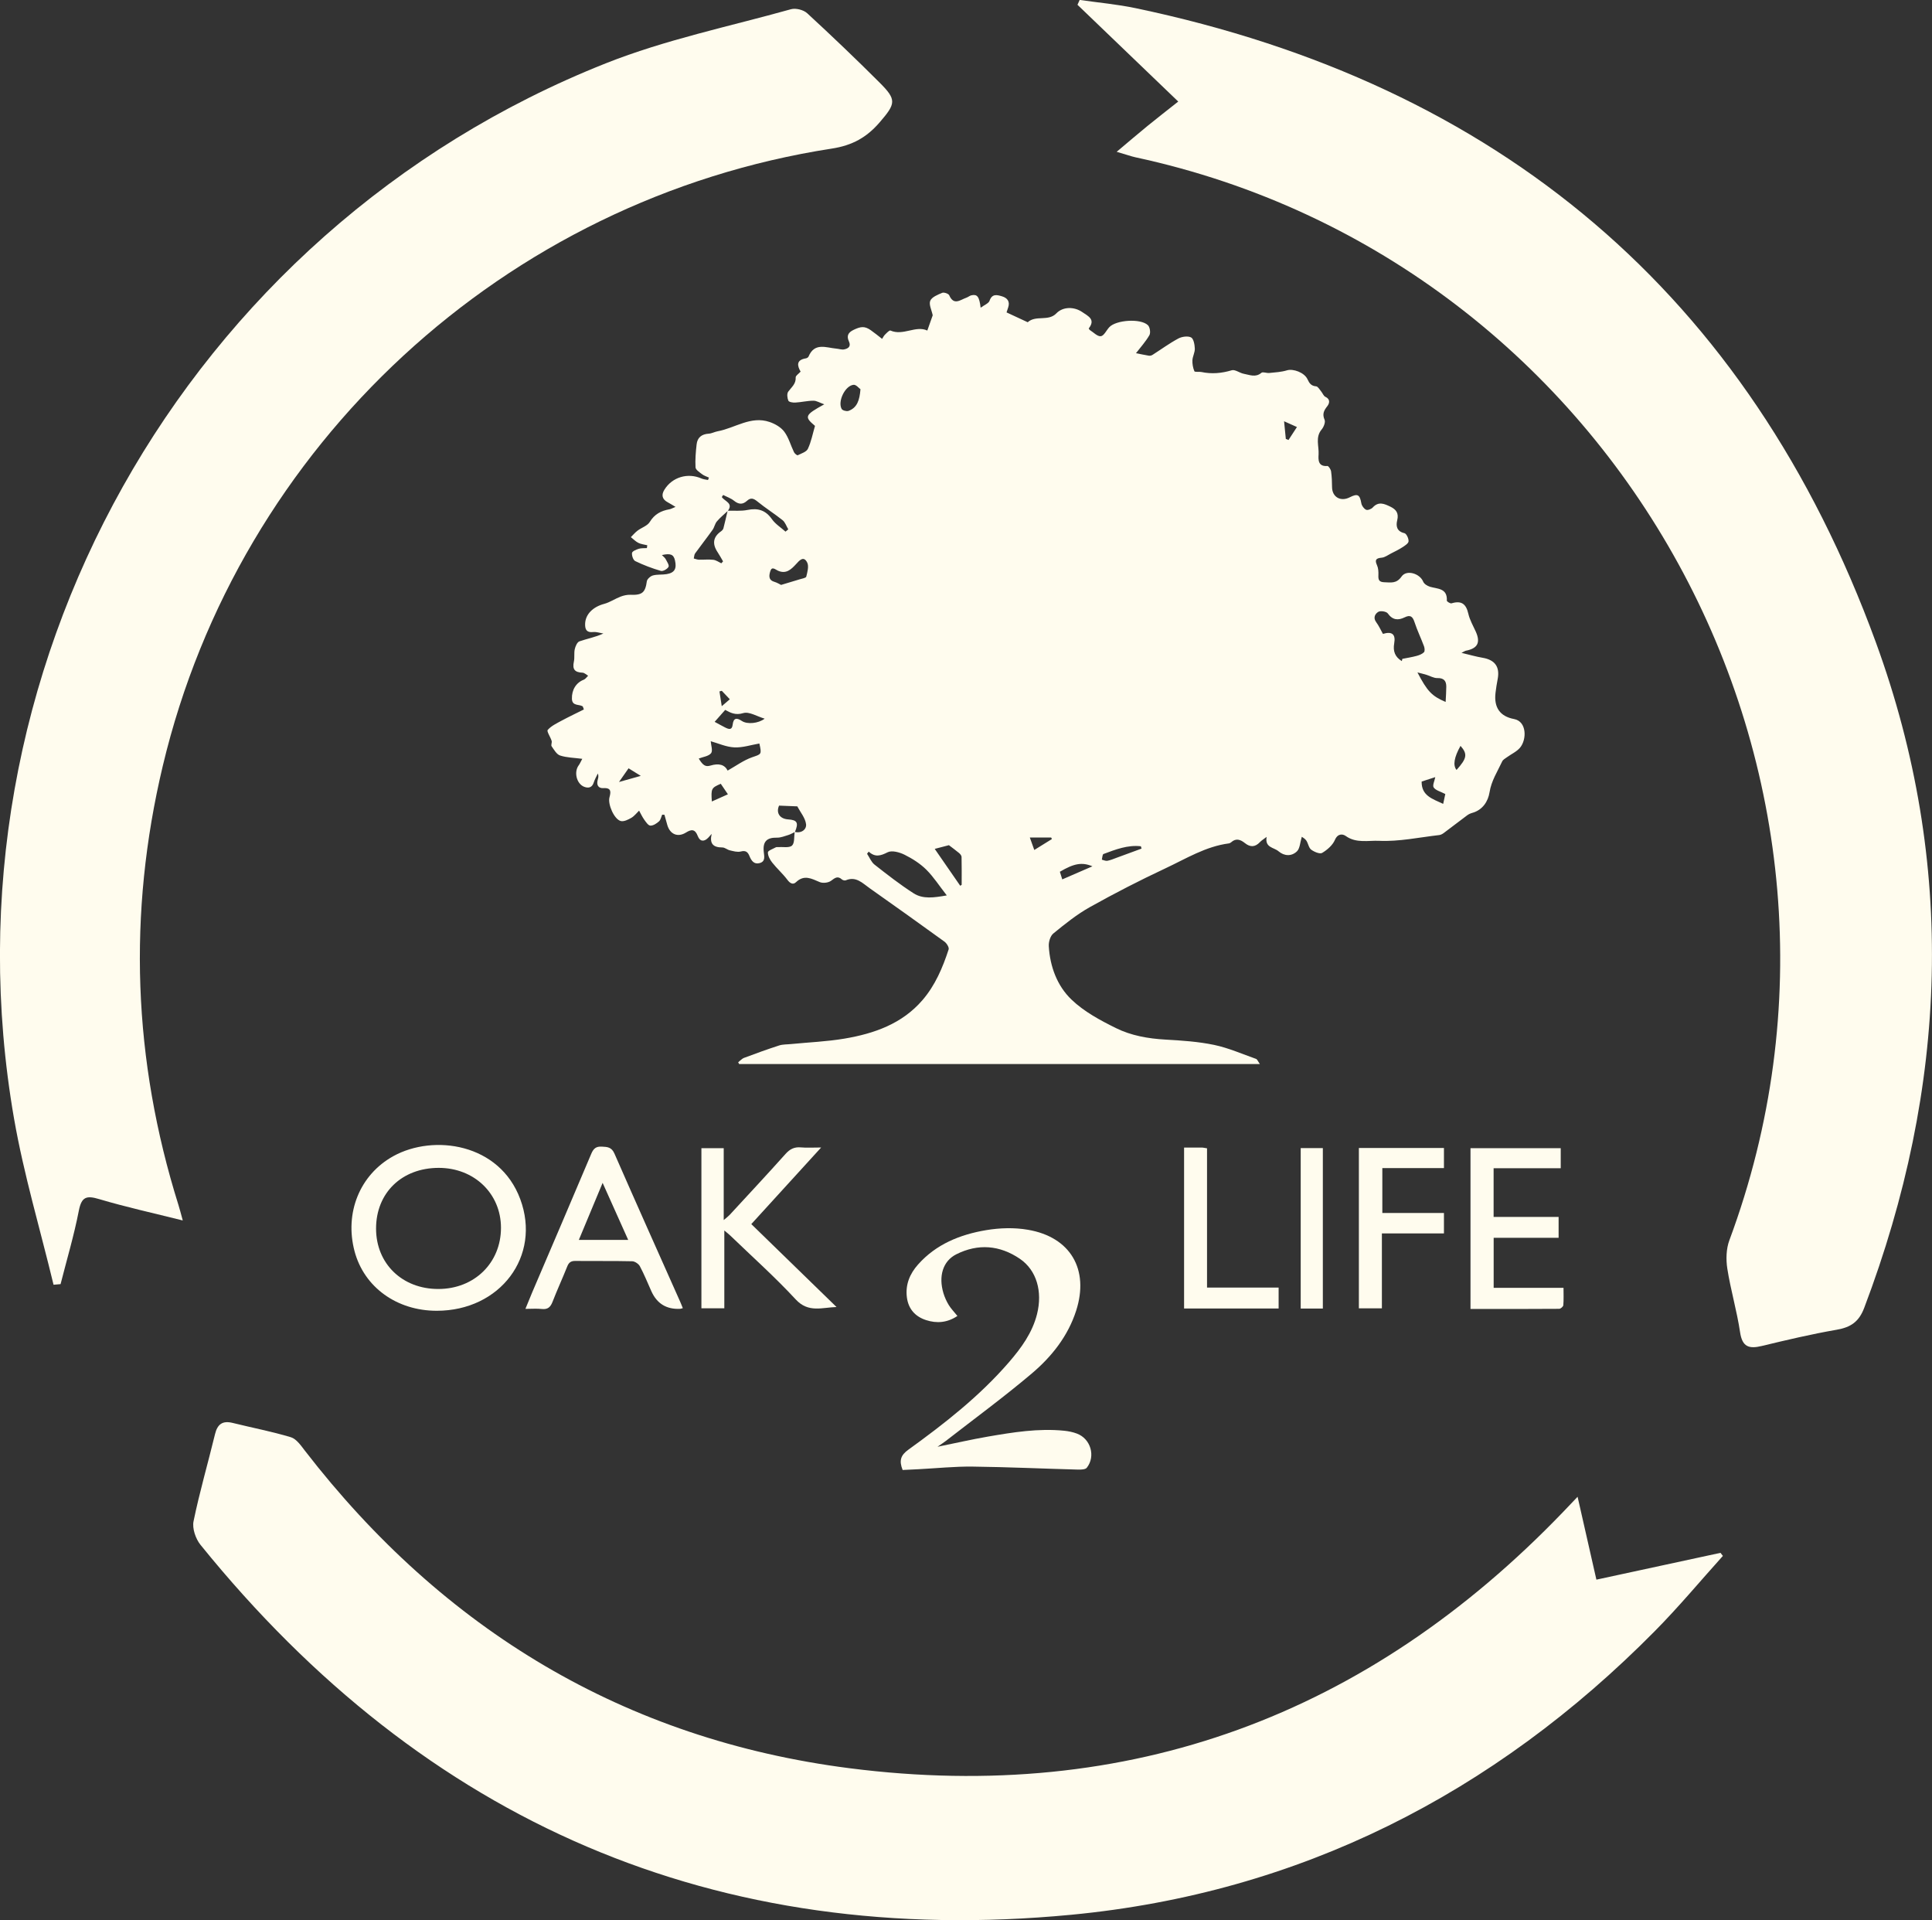 <?xml version="1.0" encoding="UTF-8"?> <svg xmlns="http://www.w3.org/2000/svg" width="318" height="316" viewBox="0 0 318 316" fill="none"><rect x="0" y="0" width="318" height="316" fill="#333333" stroke="none"/><g clip-path="url(#clip0_105_399)"><path d="M183.792 24.988C185.812 23.293 187.32 21.993 188.872 20.729C190.434 19.456 192.031 18.218 193.934 16.712C187.921 10.938 182.635 5.864 177.349 0.789L177.708 -0.009C180.786 0.43 183.891 0.708 186.925 1.345C246.633 13.87 287.827 48.415 308.756 105.698C322.074 142.144 320.603 178.931 306.844 215.224C305.965 217.537 304.628 218.425 302.312 218.829C298.175 219.546 294.073 220.514 289.99 221.5C287.872 222.011 286.768 221.662 286.409 219.232C285.888 215.717 284.856 212.283 284.309 208.769C284.076 207.263 284.12 205.514 284.65 204.098C313.001 127.808 266.521 43.027 186.889 25.884C186.198 25.732 185.525 25.49 183.792 24.979V24.988Z" fill="#FFFCEE"></path><path d="M259.665 246.318C260.742 251.079 261.702 255.301 262.761 259.955C269.743 258.448 276.465 256.996 283.187 255.544L283.582 256.046C279.867 260.17 276.304 264.456 272.4 268.4C245.879 295.235 213.858 311.517 176.335 315.103C117.847 320.689 69.967 299.906 33.009 254.235C32.201 253.239 31.609 251.518 31.86 250.334C32.847 245.529 34.23 240.804 35.387 236.025C35.791 234.348 36.644 233.748 38.322 234.169C41.508 234.958 44.748 235.577 47.88 236.518C48.786 236.796 49.531 237.881 50.178 238.724C72.991 268.248 102.859 286.251 139.808 290.985C185.884 296.885 225.157 282.262 257.34 248.756C257.968 248.102 258.588 247.447 259.656 246.327L259.665 246.318Z" fill="#FFFCEE"></path><path d="M30.074 200.843C25.138 199.606 20.677 198.629 16.316 197.329C14.242 196.71 13.426 196.934 12.977 199.229C12.187 203.3 10.994 207.299 9.97 211.324C9.585 211.36 9.199 211.387 8.813 211.423C6.623 202.322 3.922 193.312 2.315 184.104C-10.438 110.791 30.334 37.952 99.717 10.418C109.518 6.527 120.009 4.366 130.204 1.515C130.985 1.3 132.26 1.623 132.861 2.179C136.899 5.9 140.875 9.692 144.761 13.574C147.615 16.425 147.472 17.026 144.761 20.164C142.652 22.603 140.301 23.93 136.926 24.45C83.078 32.77 39.38 73.188 26.798 126.023C21 150.366 21.889 174.448 29.374 198.306C29.589 198.978 29.76 199.669 30.083 200.843H30.074Z" fill="#FFFCEE"></path><path d="M130.788 136.944C130.438 137.105 130.097 137.311 129.738 137.419C129.137 137.598 128.518 137.858 127.907 137.849C126.229 137.813 125.538 138.468 125.709 140.154C125.78 140.907 126.041 141.767 125.027 142.036C124.102 142.287 123.662 141.624 123.357 140.871C123.088 140.216 122.747 139.911 121.93 140.127C121.383 140.27 120.719 140.073 120.135 139.938C119.705 139.84 119.31 139.463 118.906 139.463C117.353 139.463 116.77 138.818 117.138 137.231C116.958 137.437 116.779 137.643 116.59 137.84C115.908 138.567 115.208 138.513 114.849 137.58C114.41 136.424 113.808 136.442 112.911 137.007C111.574 137.84 110.299 137.32 109.841 135.787C109.671 135.222 109.527 134.649 109.366 134.084C109.24 134.084 109.114 134.075 108.989 134.066C108.827 134.442 108.746 134.918 108.468 135.169C108.073 135.518 107.526 135.886 107.05 135.868C106.7 135.859 106.323 135.285 106.045 134.9C105.713 134.433 105.471 133.904 105.193 133.402C104.771 133.806 104.412 134.299 103.918 134.586C103.398 134.882 102.698 135.24 102.186 135.115C101.1 134.846 100.023 132.371 100.31 131.242C100.526 130.408 100.705 129.619 99.341 129.699C98.471 129.753 98.165 129.188 98.372 128.372C98.453 128.05 98.578 127.745 98.399 127.297C98.174 127.781 97.896 128.247 97.734 128.758C97.465 129.61 96.882 129.753 96.164 129.484C94.89 129 94.423 127.028 95.266 125.925C95.437 125.701 95.545 125.414 95.841 124.876C94.486 124.696 93.283 124.688 92.188 124.329C91.614 124.141 91.192 123.379 90.797 122.814C90.653 122.616 90.887 122.195 90.797 121.917C90.609 121.289 89.954 120.357 90.151 120.124C90.725 119.46 91.614 119.048 92.413 118.609C93.633 117.954 94.881 117.362 96.101 116.753C95.958 116.376 95.949 116.269 95.895 116.233C95.275 115.865 94.172 116.215 94.136 114.995C94.091 113.516 94.836 112.333 96.083 111.857C96.361 111.75 96.568 111.427 96.801 111.203C96.496 111.024 96.2 110.719 95.886 110.701C94.576 110.647 94.189 110.136 94.459 108.872C94.602 108.208 94.459 107.491 94.602 106.837C94.71 106.361 94.997 105.68 95.365 105.546C96.631 105.106 97.959 104.873 99.314 104.254C98.749 104.165 98.174 103.959 97.627 104.012C96.541 104.129 96.29 103.582 96.308 102.685C96.344 101.098 97.591 99.87 99.44 99.377C100.382 99.126 101.226 98.534 102.141 98.185C102.653 97.987 103.227 97.862 103.775 97.88C105.704 97.96 106.216 97.512 106.467 95.656C106.521 95.289 107.068 94.805 107.472 94.697C108.19 94.5 108.98 94.607 109.725 94.482C111.044 94.258 111.412 93.585 111.098 92.213C110.873 91.245 110.371 91.021 108.944 91.344C109.186 91.595 109.438 91.774 109.563 92.007C109.779 92.42 110.182 93.011 110.039 93.28C109.85 93.639 109.132 94.051 108.782 93.953C107.337 93.531 105.919 92.993 104.564 92.339C104.223 92.177 103.972 91.433 104.026 91.003C104.062 90.716 104.708 90.447 105.13 90.313C105.551 90.178 106.027 90.232 106.476 90.196C106.494 90.044 106.521 89.882 106.539 89.73C106.045 89.604 105.507 89.559 105.067 89.335C104.618 89.111 104.25 88.717 103.837 88.394C104.205 88.035 104.537 87.623 104.95 87.318C105.605 86.825 106.557 86.538 106.952 85.892C107.732 84.61 108.809 84.055 110.182 83.812C110.434 83.768 110.658 83.633 111.188 83.418C110.631 83.086 110.29 82.862 109.931 82.674C108.971 82.172 108.818 81.445 109.366 80.576C110.649 78.505 113.216 77.751 115.469 78.747C115.801 78.89 116.178 78.917 116.537 78.989C116.59 78.854 116.635 78.729 116.689 78.594C116.303 78.415 115.881 78.29 115.558 78.038C115.136 77.716 114.508 77.312 114.481 76.918C114.41 75.662 114.517 74.38 114.661 73.125C114.786 71.996 115.495 71.44 116.644 71.368C117.147 71.341 117.622 71.063 118.125 70.973C120.97 70.453 123.573 68.391 126.66 69.44C127.566 69.745 128.545 70.31 129.092 71.045C129.819 72.022 130.142 73.287 130.69 74.416C130.797 74.64 131.192 74.963 131.3 74.918C131.91 74.622 132.745 74.362 132.978 73.851C133.526 72.686 133.768 71.377 134.145 70.086C132.35 68.579 132.44 68.311 135.671 66.535C134.917 66.275 134.396 65.935 133.885 65.944C132.888 65.944 131.901 66.195 130.905 66.248C130.51 66.275 129.864 66.168 129.765 65.944C129.577 65.513 129.496 64.796 129.738 64.455C130.268 63.72 131.031 63.191 130.968 62.106C130.95 61.828 131.452 61.523 131.776 61.156C131.219 60.188 131.013 59.228 132.664 58.968C132.817 58.941 133.032 58.807 133.086 58.672C134.073 56.314 135.976 57.22 137.663 57.372C138.094 57.408 138.542 57.578 138.946 57.498C139.619 57.363 140.113 57.014 139.727 56.18C139.314 55.274 139.592 54.718 140.508 54.279C141.684 53.714 142.33 53.633 143.344 54.351C143.945 54.772 144.52 55.247 145.193 55.767C145.345 55.534 145.471 55.256 145.677 55.059C145.947 54.79 146.395 54.315 146.566 54.396C148.666 55.31 150.712 53.508 152.633 54.396C152.974 53.418 153.279 52.566 153.521 51.885C153.351 51.042 152.857 50.11 153.117 49.491C153.378 48.882 154.347 48.496 155.083 48.191C155.379 48.066 156.124 48.326 156.241 48.595C157.003 50.343 158.071 49.33 159.068 48.989C159.355 48.891 159.606 48.657 159.893 48.595C160.845 48.389 161.186 48.783 161.41 50.639C162.029 50.182 162.72 49.931 162.873 49.5C163.295 48.29 164.12 48.523 164.928 48.765C165.799 49.025 166.274 49.617 165.942 50.594C165.843 50.881 165.754 51.168 165.673 51.41C166.84 51.957 167.944 52.468 169.047 52.979C169.083 52.997 169.155 53.042 169.164 53.024C170.501 51.813 172.548 52.943 173.867 51.571C174.953 50.442 176.793 50.442 178.121 51.347C179.153 52.047 180.355 52.575 179.198 54.055C179.279 54.18 179.314 54.27 179.386 54.315C179.988 54.691 180.643 55.4 181.19 55.328C181.711 55.265 182.106 54.36 182.581 53.849C183.685 52.647 187.751 52.36 188.944 53.517C189.276 53.831 189.411 54.763 189.187 55.158C188.567 56.234 187.706 57.175 186.979 58.125C187.625 58.251 188.37 58.412 189.115 58.538C189.303 58.565 189.546 58.502 189.707 58.394C191.116 57.498 192.48 56.494 193.952 55.705C194.535 55.391 195.505 55.256 196.043 55.525C196.465 55.74 196.636 56.709 196.662 57.354C196.689 57.991 196.304 58.636 196.268 59.282C196.241 59.883 196.357 60.537 196.591 61.093C196.662 61.263 197.354 61.138 197.739 61.219C199.436 61.577 201.069 61.434 202.747 60.932C203.295 60.77 204.049 61.389 204.731 61.514C205.682 61.685 206.66 62.169 207.621 61.353C207.863 61.147 208.473 61.425 208.913 61.38C209.891 61.281 210.905 61.227 211.839 60.941C212.826 60.636 214.702 61.29 215.213 62.42C215.518 63.083 215.823 63.514 216.631 63.577C216.936 63.603 217.206 64.124 217.475 64.437C217.708 64.715 217.852 65.163 218.148 65.298C219.018 65.701 218.821 66.392 218.471 66.84C217.906 67.557 217.609 68.131 218.022 69.082C218.193 69.476 217.879 70.274 217.538 70.677C216.461 71.96 217.116 73.421 217.035 74.775C216.981 75.636 216.927 76.81 218.48 76.685C218.668 76.667 219.036 77.231 219.09 77.563C219.216 78.433 219.243 79.312 219.252 80.19C219.279 81.804 220.67 82.602 222.16 81.84C223.461 81.176 223.82 81.392 224.071 82.826C224.143 83.23 224.493 83.714 224.852 83.884C225.112 84.01 225.714 83.776 225.947 83.516C226.907 82.459 227.867 82.907 228.855 83.382C229.797 83.839 230.264 84.449 229.977 85.615C229.752 86.529 229.869 87.444 231.161 87.739C231.502 87.82 231.879 88.636 231.843 89.084C231.816 89.434 231.233 89.802 230.829 90.062C230.228 90.456 229.582 90.761 228.935 91.093C228.442 91.344 227.948 91.729 227.428 91.774C226.485 91.864 226.243 92.124 226.656 93.029C226.871 93.504 226.898 94.096 226.88 94.634C226.844 95.369 226.943 95.791 227.85 95.818C228.935 95.844 229.842 96.087 230.694 94.876C231.52 93.693 233.701 94.383 234.248 95.71C234.401 96.087 234.922 96.427 235.343 96.553C236.618 96.929 238.251 96.768 238.143 98.848C238.143 98.992 238.709 99.35 238.915 99.287C240.531 98.794 241.312 99.368 241.68 100.991C241.913 102.031 242.487 102.999 242.927 103.985C243.708 105.761 243.205 106.72 241.258 107.088C241.15 107.106 241.051 107.186 240.558 107.437C241.94 107.769 242.972 108.065 244.022 108.244C246.059 108.585 246.903 109.742 246.508 111.768C246.364 112.512 246.248 113.256 246.158 114C245.871 116.403 246.867 117.891 249.218 118.331C251.318 118.725 251.318 121.693 250.196 123.038C249.64 123.701 248.761 124.087 248.034 124.616C247.755 124.822 247.387 125.01 247.253 125.306C246.481 126.965 245.476 128.471 245.171 130.39C244.937 131.86 244.049 133.304 242.308 133.779C242.021 133.86 241.733 133.994 241.491 134.173C240.199 135.133 238.924 136.128 237.632 137.087C237.426 137.24 237.165 137.383 236.914 137.419C233.602 137.796 230.282 138.522 226.988 138.369C225.247 138.289 223.228 138.809 221.513 137.58C221.002 137.213 220.185 137.141 219.718 138.226C219.342 139.096 218.462 139.858 217.618 140.36C217.241 140.584 216.308 140.189 215.814 139.822C215.402 139.508 215.33 138.791 215.007 138.316C214.791 138.002 214.396 137.804 214.271 137.706C213.984 138.656 213.966 139.625 213.472 140.1C212.602 140.943 211.399 140.916 210.43 140.082C209.676 139.436 208.168 139.517 208.482 137.724C207.98 138.109 207.639 138.307 207.378 138.585C206.588 139.427 205.781 139.445 204.91 138.746C204.183 138.163 203.447 137.885 202.64 138.611C202.541 138.701 202.406 138.773 202.29 138.791C198.448 139.284 195.2 141.319 191.807 142.906C187.598 144.879 183.443 147.012 179.386 149.281C177.241 150.482 175.285 152.06 173.373 153.62C172.871 154.033 172.583 155.019 172.628 155.718C172.826 159.062 174.001 162.227 176.353 164.487C178.408 166.468 181.082 167.903 183.676 169.185C186.171 170.422 188.953 170.915 191.78 171.077C194.482 171.229 197.21 171.408 199.84 171.955C202.2 172.448 204.461 173.453 206.75 174.259C206.938 174.331 207.046 174.645 207.369 175.102H121.661C121.607 175.004 121.553 174.914 121.5 174.815C121.832 174.564 122.119 174.215 122.487 174.08C124.389 173.363 126.31 172.673 128.248 172.045C128.868 171.848 129.568 171.884 130.232 171.812C133.149 171.525 136.092 171.408 138.973 170.924C143.864 170.099 148.477 168.494 151.843 164.576C153.925 162.156 155.164 159.242 156.142 156.238C156.249 155.915 155.819 155.225 155.46 154.965C151.367 151.997 147.248 149.066 143.12 146.152C141.962 145.336 140.894 144.152 139.207 144.87C139.045 144.941 138.722 144.852 138.578 144.726C137.86 144.081 137.421 144.484 136.783 144.95C136.335 145.282 135.428 145.381 134.908 145.156C133.57 144.592 132.368 143.892 131.022 145.174C130.537 145.641 130.043 145.381 129.604 144.789C128.85 143.785 127.889 142.942 127.109 141.956C126.732 141.48 126.382 140.835 126.391 140.279C126.391 139.983 127.216 139.705 127.683 139.445C127.791 139.382 127.943 139.409 128.078 139.4C128.868 139.347 129.909 139.571 130.366 139.149C130.815 138.728 130.681 137.67 130.797 136.899C131.919 137.186 132.781 136.487 132.673 135.626C132.547 134.604 131.74 133.662 131.228 132.694C131.219 132.676 131.147 132.694 131.102 132.694C130.187 132.658 129.281 132.622 128.231 132.577C127.719 133.707 128.275 134.747 129.738 134.846C131.237 134.944 131.479 135.402 130.833 136.935L130.788 136.944ZM119.803 84.063C119.193 84.637 118.538 85.166 117.999 85.803C117.667 86.188 117.587 86.78 117.281 87.201C116.348 88.51 115.352 89.775 114.41 91.075C114.257 91.29 114.266 91.622 114.194 91.909C114.472 91.98 114.76 92.097 115.038 92.106C115.828 92.124 116.626 92.034 117.407 92.124C117.865 92.177 118.287 92.491 118.726 92.698C118.825 92.59 118.915 92.491 119.014 92.384C118.717 91.882 118.448 91.371 118.125 90.886C117.192 89.497 117.371 88.349 118.681 87.435C118.843 87.318 119.014 87.139 119.067 86.959C119.319 85.991 119.534 85.014 119.767 84.046C120.853 84.019 121.975 84.135 123.034 83.92C124.757 83.57 126.014 83.956 127.055 85.435C127.62 86.242 128.536 86.807 129.29 87.488C129.442 87.363 129.595 87.237 129.747 87.112C129.442 86.601 129.245 85.955 128.814 85.606C127.468 84.53 125.996 83.615 124.659 82.521C124.021 82.001 123.564 81.858 122.944 82.423C122.235 83.068 121.571 83.014 120.817 82.405C120.306 81.992 119.633 81.768 119.031 81.454C118.96 81.571 118.879 81.678 118.807 81.795C119.265 82.503 120.764 82.799 119.794 84.072L119.803 84.063ZM142.985 140.145C142.895 140.261 142.805 140.387 142.716 140.503C143.12 141.104 143.407 141.866 143.945 142.287C146.036 143.928 148.136 145.569 150.371 147.003C151.924 147.999 153.728 147.721 155.837 147.353C154.598 145.775 153.665 144.305 152.462 143.112C151.448 142.108 150.174 141.301 148.881 140.656C148.065 140.252 146.799 139.902 146.108 140.252C144.941 140.844 144.044 141.122 142.976 140.136L142.985 140.145ZM230.739 108.782C230.766 108.666 230.793 108.54 230.82 108.424C231.601 108.271 232.4 108.146 233.163 107.939C233.593 107.823 234.069 107.644 234.374 107.339C234.545 107.177 234.5 106.666 234.392 106.37C233.898 105.034 233.27 103.743 232.83 102.399C232.525 101.466 232.148 101.125 231.206 101.592C230.129 102.121 229.214 102.058 228.424 100.946C228.191 100.623 227.23 100.471 226.871 100.686C226.369 100.982 225.956 101.627 226.512 102.381C226.952 102.972 227.257 103.663 227.625 104.317C229.088 103.869 229.752 104.344 229.483 105.859C229.25 107.177 229.618 108.11 230.73 108.791L230.739 108.782ZM124.982 122.356C123.618 122.59 122.235 123.056 120.871 122.993C119.525 122.93 118.215 122.321 116.985 121.98C117.03 122.652 117.353 123.558 117.039 123.952C116.626 124.463 115.711 124.553 115.011 124.831C115.702 125.97 116.133 126.23 116.931 125.988C118.337 125.563 119.283 125.838 119.767 126.812C121.105 126.059 122.379 125.118 123.806 124.616C125.296 124.096 125.412 124.203 124.991 122.365L124.982 122.356ZM128.563 96.257C129.747 95.898 130.69 95.629 131.632 95.334C132.018 95.217 132.655 95.118 132.709 94.894C132.897 94.132 133.167 93.182 132.861 92.572C132.269 91.397 131.56 92.249 131.031 92.832C130.214 93.72 129.388 94.509 128.051 93.917C127.602 93.72 127.046 93.137 126.786 94.007C126.597 94.643 126.418 95.432 127.432 95.737C127.925 95.889 128.383 96.167 128.563 96.257ZM158.044 145.766C158.125 145.712 158.206 145.668 158.287 145.614C158.287 144.081 158.305 142.556 158.269 141.023C158.269 140.799 158.044 140.53 157.847 140.369C157.291 139.903 156.698 139.481 156.187 139.087C155.46 139.275 154.679 139.481 153.853 139.696C155.226 141.687 156.635 143.722 158.044 145.757V145.766ZM117.622 118.788C118.287 119.147 118.816 119.443 119.346 119.712C119.911 119.998 120.485 120.214 120.593 119.263C120.728 118.089 121.284 118.098 122.119 118.654C122.989 119.227 124.811 119.066 125.861 118.268C124.605 117.9 123.303 117.058 122.334 117.353C121.015 117.757 120.189 117.264 119.364 116.825C118.726 117.542 118.17 118.178 117.622 118.797V118.788ZM237.946 115.507C237.991 114.556 238.054 113.776 238.054 112.996C238.054 112.055 237.659 111.562 236.582 111.588C235.981 111.606 235.37 111.221 234.76 111.042C234.338 110.916 233.898 110.808 233.306 110.656C234.931 113.767 235.666 114.547 237.946 115.515V115.507ZM141.63 64.052C141.387 63.89 140.921 63.29 140.508 63.325C139.117 63.442 137.842 66.042 138.533 67.297C138.668 67.548 139.35 67.728 139.655 67.62C141.073 67.109 141.486 65.881 141.63 64.052ZM237.542 132.291C237.686 131.609 237.811 131.053 237.892 130.668C237.102 130.255 236.313 130.076 235.981 129.592C235.747 129.251 236.133 128.48 236.241 127.888C235.523 128.121 234.706 128.39 233.997 128.615C233.961 130.946 235.738 131.448 237.542 132.291ZM187.894 139.651C187.858 139.526 187.822 139.391 187.787 139.266C185.624 139.015 183.622 139.795 181.63 140.539C181.45 140.611 181.441 141.149 181.361 141.472C181.657 141.543 181.98 141.705 182.258 141.66C182.77 141.561 183.272 141.355 183.766 141.167C185.139 140.665 186.521 140.163 187.894 139.651ZM174.845 144.717C176.496 144 178.058 143.318 179.808 142.565C178.085 141.839 176.757 142.099 174.45 143.462C174.576 143.847 174.701 144.251 174.845 144.717ZM117.165 131.896C118.116 131.475 118.96 131.098 119.812 130.713C119.435 130.148 119.031 129.565 118.637 128.982C117.084 129.655 117.021 129.771 117.165 131.887V131.896ZM240.396 122.742C239.337 124.631 239.119 125.952 239.741 126.705C241.455 124.795 241.59 124.096 240.396 122.742ZM173.14 138.073L173.014 137.822H169.505C169.792 138.629 170.008 139.23 170.241 139.876C171.354 139.185 172.251 138.629 173.149 138.073H173.14ZM211.354 69.315C211.48 70.579 211.56 71.404 211.641 72.229C211.785 72.291 211.928 72.345 212.081 72.408C212.548 71.7 213.005 70.982 213.472 70.274C212.88 70.005 212.296 69.745 211.354 69.324V69.315ZM101.89 128.686C103.227 128.31 104.349 127.996 105.471 127.682C104.735 127.225 104.098 126.83 103.46 126.436C102.967 127.144 102.482 127.835 101.89 128.677V128.686ZM118.798 113.686C118.672 113.722 118.547 113.749 118.421 113.785C118.538 114.547 118.664 115.3 118.798 116.215C119.364 115.731 119.732 115.417 120.126 115.076C119.642 114.565 119.22 114.126 118.807 113.686H118.798Z" fill="#FFFCEE"></path><path d="M148.576 241.924C147.948 240.355 148.253 239.477 149.51 238.571C155.469 234.268 161.257 229.749 166.095 224.145C168.105 221.814 169.918 219.331 170.69 216.264C171.623 212.535 170.627 209.047 167.881 207.164C164.569 204.905 160.988 204.609 157.389 206.42C155.191 207.532 154.446 210.024 155.289 212.821C155.496 213.494 155.792 214.157 156.16 214.758C156.528 215.359 157.03 215.87 157.587 216.56C155.944 217.663 154.212 217.824 152.426 217.242C150.631 216.659 149.51 215.404 149.267 213.485C149.007 211.405 149.743 209.63 151.098 208.105C154.078 204.743 158.045 203.156 162.316 202.439C164.56 202.062 166.965 201.991 169.191 202.376C176.2 203.569 179.306 208.912 177.134 215.682C175.787 219.878 173.104 223.258 169.828 226.028C165.251 229.901 160.405 233.452 155.666 237.137C155.316 237.406 154.948 237.639 154.311 238.087C157.282 237.486 159.92 236.877 162.577 236.419C166.741 235.702 170.923 235.021 175.177 235.451C175.877 235.523 176.586 235.666 177.25 235.917C179.521 236.76 180.374 239.638 178.884 241.539C178.65 241.835 177.941 241.853 177.457 241.844C171.677 241.691 165.897 241.422 160.109 241.351C157.129 241.315 154.149 241.629 151.179 241.781C150.299 241.826 149.42 241.871 148.594 241.907L148.576 241.924Z" fill="#FFFCEE"></path><path d="M71.887 215.708C65.3 215.708 59.933 211.817 58.362 205.927C56.684 199.606 59.206 193.321 64.752 190.255C71.367 186.605 82.226 188.13 85.636 197.346C89.11 206.734 82.325 215.708 71.887 215.708ZM72.219 192.191C66.143 192.191 61.898 196.297 61.898 202.179C61.898 207.953 66.206 212.131 72.147 212.122C78.08 212.122 82.468 207.819 82.459 202.036C82.45 196.423 78.053 192.191 72.219 192.191Z" fill="#FFFCEE"></path><path d="M119.22 202.493V215.296H115.45V188.954H119.121V200.78C119.614 200.359 119.875 200.171 120.09 199.938C123.168 196.602 126.265 193.285 129.289 189.905C130.007 189.098 130.743 188.721 131.82 188.82C132.78 188.91 133.759 188.838 135.159 188.838C131.192 193.186 127.485 197.257 123.662 201.444C128.356 206.007 133.023 210.553 137.689 215.09C135.338 215.153 133.059 216.094 130.985 213.853C127.575 210.168 123.815 206.814 120.198 203.327C119.955 203.094 119.686 202.887 119.22 202.493Z" fill="#FFFCEE"></path><path d="M112.381 215.278C112.139 215.341 112.049 215.386 111.969 215.386C109.719 215.505 108.133 214.54 107.212 212.49C106.593 211.109 106.027 209.701 105.318 208.374C105.103 207.98 104.493 207.567 104.053 207.559C100.939 207.487 97.816 207.541 94.701 207.505C93.938 207.496 93.606 207.792 93.346 208.464C92.574 210.401 91.695 212.301 90.941 214.247C90.6 215.117 90.151 215.52 89.182 215.413C88.356 215.323 87.522 215.395 86.481 215.395C86.902 214.364 87.243 213.512 87.602 212.669C90.851 205.066 94.109 197.481 97.322 189.869C97.69 188.999 98.112 188.641 99.072 188.694C100.005 188.739 100.669 188.784 101.136 189.842C104.699 197.983 108.334 206.088 111.951 214.211C112.094 214.525 112.211 214.848 112.39 215.278H112.381ZM99.189 194.657C97.806 197.965 96.559 200.96 95.276 204.044H103.398C101.998 200.924 100.66 197.947 99.189 194.657Z" fill="#FFFCEE"></path><path d="M242.038 215.404V188.954H256.891V192.254H245.843V200.26H256.541V203.694H245.852V211.934H257.349C257.349 212.983 257.394 213.897 257.313 214.803C257.295 215.018 256.882 215.377 256.649 215.386C251.812 215.422 246.974 215.413 242.047 215.413L242.038 215.404Z" fill="#FFFCEE"></path><path d="M223.667 188.919H237.668V192.227H227.526V199.615H237.668V202.977H227.454V215.305H223.667V188.91V188.919Z" fill="#FFFCEE"></path><path d="M194.895 188.847C195.936 188.847 196.86 188.847 197.784 188.847C198.036 188.847 198.296 188.919 198.673 188.972V211.889H210.457V215.332H194.895V188.847Z" fill="#FFFCEE"></path><path d="M217.735 215.341H214.091V188.937H217.735V215.341Z" fill="#FFFCEE"></path></g><defs><clipPath id="clip0_105_399"><rect width="318" height="316" fill="white"></rect></clipPath></defs></svg> 